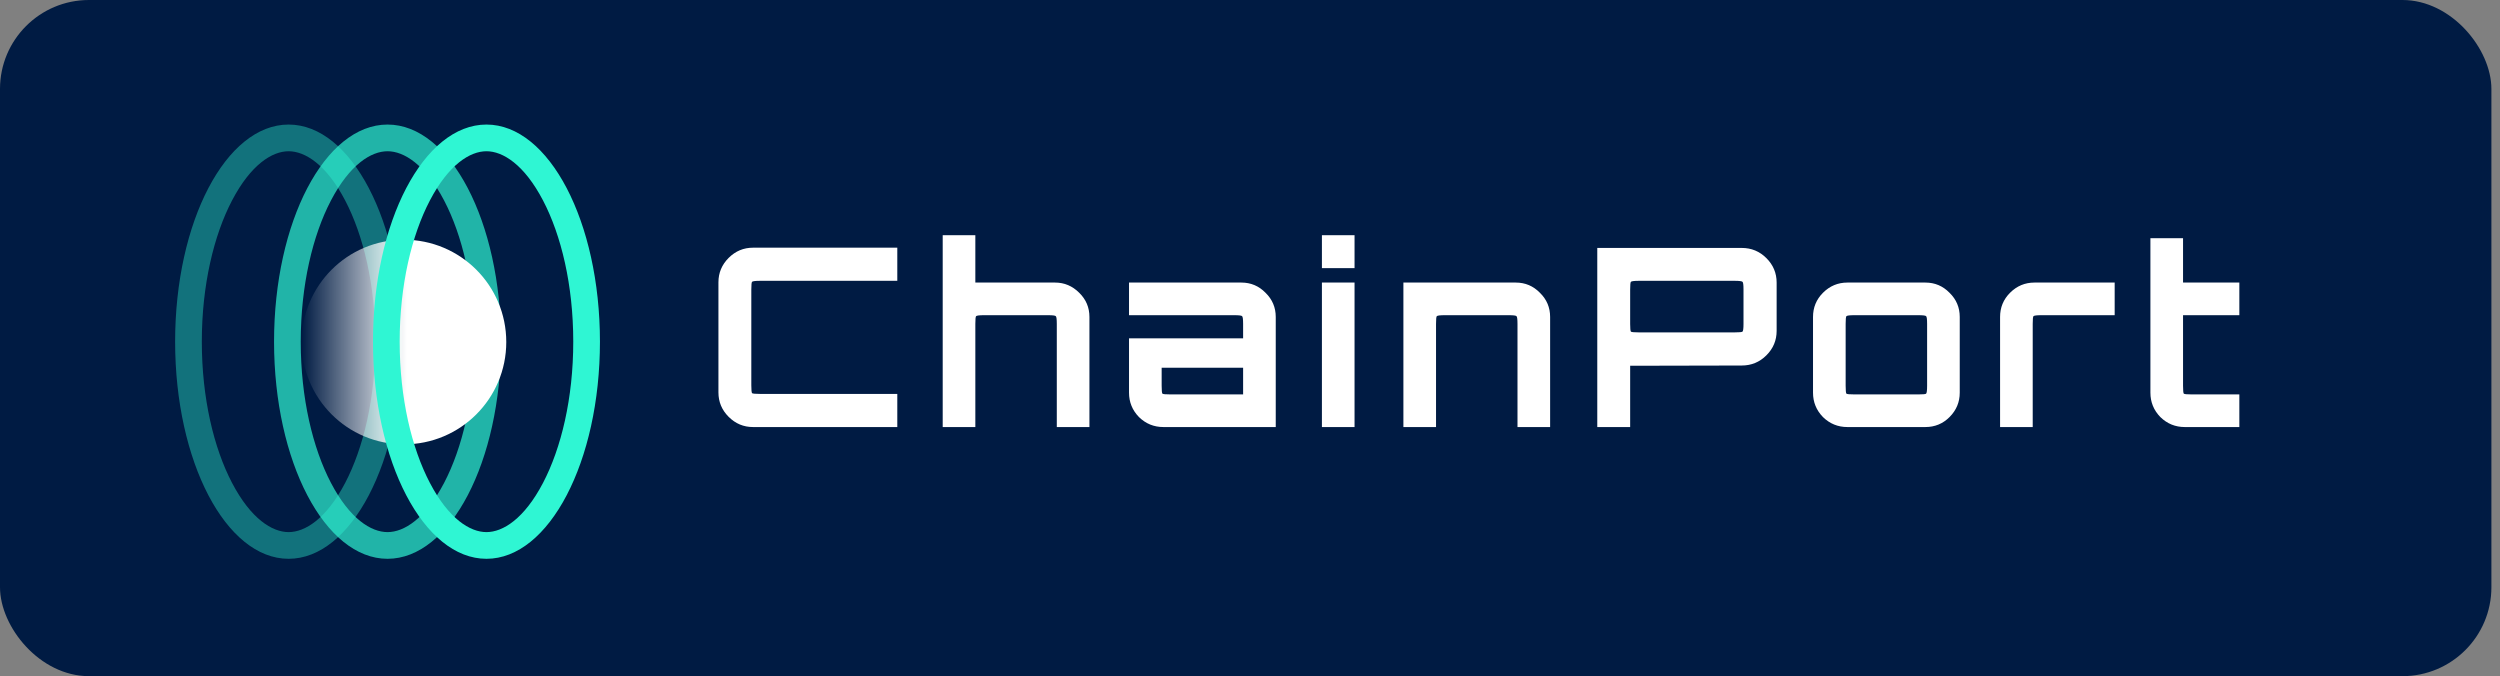 <svg width="281" height="76" viewBox="0 0 281 76" fill="none" xmlns="http://www.w3.org/2000/svg">
<rect x="0" y="0" width="281" height="76" fill="#808080" stroke="none"/>
<rect width="280.034" height="76" rx="10" fill="#001B43"/>
<path opacity="0.4" fill-rule="evenodd" clip-rule="evenodd" d="M26.079 54.271C28.196 58.322 30.596 59.809 32.44 59.809C34.283 59.809 36.684 58.322 38.801 54.271C40.843 50.365 42.195 44.76 42.195 38.404C42.195 32.049 40.843 26.444 38.801 22.538C36.684 18.487 34.283 17 32.44 17C30.596 17 28.196 18.487 26.079 22.538C24.037 26.444 22.684 32.049 22.684 38.404C22.684 44.76 24.037 50.365 26.079 54.271ZM19.684 38.404C19.684 51.883 25.395 62.809 32.44 62.809C39.484 62.809 45.195 51.883 45.195 38.404C45.195 24.926 39.484 14 32.44 14C25.395 14 19.684 24.926 19.684 38.404Z" fill="#2FF6D3"/>
<path opacity="0.7" fill-rule="evenodd" clip-rule="evenodd" d="M37.198 54.271C39.315 58.322 41.715 59.809 43.559 59.809C45.403 59.809 47.803 58.322 49.92 54.271C51.962 50.365 53.315 44.76 53.315 38.404C53.315 32.049 51.962 26.444 49.92 22.538C47.803 18.487 45.403 17 43.559 17C41.715 17 39.315 18.487 37.198 22.538C35.156 26.444 33.803 32.049 33.803 38.404C33.803 44.76 35.156 50.365 37.198 54.271ZM30.803 38.404C30.803 51.883 36.514 62.809 43.559 62.809C50.604 62.809 56.315 51.883 56.315 38.404C56.315 24.926 50.604 14 43.559 14C36.514 14 30.803 24.926 30.803 38.404Z" fill="#2FF6D3"/>
<path d="M45.405 49.945C39.054 49.945 33.905 44.796 33.905 38.445C33.905 32.093 39.054 26.945 45.405 26.945C51.757 26.945 56.905 32.094 56.905 38.445C56.905 44.796 51.757 49.945 45.405 49.945Z" fill="url(#paint0_linear_278:765)"/>
<path fill-rule="evenodd" clip-rule="evenodd" d="M48.317 54.271C50.434 58.322 52.835 59.809 54.678 59.809C56.522 59.809 58.922 58.322 61.039 54.271C63.081 50.365 64.434 44.76 64.434 38.404C64.434 32.049 63.081 26.444 61.039 22.538C58.922 18.487 56.522 17 54.678 17C52.835 17 50.434 18.487 48.317 22.538C46.276 26.444 44.923 32.049 44.923 38.404C44.923 44.76 46.276 50.365 48.317 54.271ZM41.923 38.404C41.923 51.883 47.633 62.809 54.678 62.809C61.723 62.809 67.434 51.883 67.434 38.404C67.434 24.926 61.723 14 54.678 14C47.633 14 41.923 24.926 41.923 38.404Z" fill="#2FF6D3"/>
<path d="M84.644 48C83.58 48 82.666 47.617 81.9 46.852C81.135 46.087 80.752 45.172 80.752 44.108V31.732C80.752 30.668 81.135 29.753 81.9 28.988C82.666 28.223 83.58 27.84 84.644 27.84H100.856V31.564H85.428C84.906 31.564 84.607 31.601 84.532 31.676C84.476 31.732 84.448 32.021 84.448 32.544V43.296C84.448 43.819 84.476 44.117 84.532 44.192C84.607 44.248 84.906 44.276 85.428 44.276H100.856V48H84.644ZM105.96 48V26.44H109.628V31.76H118.588C119.633 31.76 120.539 32.143 121.304 32.908C122.069 33.655 122.452 34.56 122.452 35.624V48H118.784V36.408C118.784 35.885 118.747 35.596 118.672 35.54C118.616 35.465 118.327 35.428 117.804 35.428H110.608C110.085 35.428 109.787 35.465 109.712 35.54C109.656 35.596 109.628 35.885 109.628 36.408V48H105.96ZM130.766 48C129.702 48 128.787 47.627 128.022 46.88C127.275 46.115 126.902 45.2 126.902 44.136V38.032H139.726V36.408C139.726 35.885 139.688 35.596 139.614 35.54C139.558 35.465 139.268 35.428 138.746 35.428H126.902V31.76H139.53C140.594 31.76 141.499 32.143 142.246 32.908C143.011 33.655 143.394 34.56 143.394 35.624V48H130.766ZM131.55 44.332H139.726V41.336H130.57V43.352C130.57 43.875 130.598 44.173 130.654 44.248C130.728 44.304 131.027 44.332 131.55 44.332ZM148.583 48V31.76H152.251V48H148.583ZM148.583 30.136V26.44H152.251V30.136H148.583ZM157.742 48V31.76H170.37C171.434 31.76 172.34 32.143 173.086 32.908C173.852 33.655 174.234 34.56 174.234 35.624V48H170.566V36.408C170.566 35.885 170.529 35.596 170.454 35.54C170.398 35.465 170.109 35.428 169.586 35.428H162.39C161.868 35.428 161.569 35.465 161.494 35.54C161.438 35.596 161.41 35.885 161.41 36.408V48H157.742ZM179.534 48V27.868H195.774C196.857 27.868 197.781 28.251 198.546 29.016C199.312 29.781 199.694 30.696 199.694 31.76V37.192C199.694 38.256 199.312 39.171 198.546 39.936C197.781 40.701 196.857 41.084 195.774 41.084L183.23 41.112V48H179.534ZM184.21 37.36H194.99C195.494 37.36 195.784 37.332 195.858 37.276C195.933 37.201 195.97 36.912 195.97 36.408V32.544C195.97 32.021 195.933 31.732 195.858 31.676C195.784 31.601 195.494 31.564 194.99 31.564H184.21C183.688 31.564 183.389 31.601 183.314 31.676C183.258 31.732 183.23 32.021 183.23 32.544V36.408C183.23 36.912 183.258 37.201 183.314 37.276C183.389 37.332 183.688 37.36 184.21 37.36ZM207.647 48C206.583 48 205.668 47.627 204.903 46.88C204.156 46.115 203.783 45.2 203.783 44.136V35.624C203.783 34.56 204.156 33.655 204.903 32.908C205.668 32.143 206.583 31.76 207.647 31.76H216.411C217.475 31.76 218.38 32.143 219.127 32.908C219.892 33.655 220.275 34.56 220.275 35.624V44.136C220.275 45.2 219.892 46.115 219.127 46.88C218.38 47.627 217.475 48 216.411 48H207.647ZM208.431 44.332H215.627C216.15 44.332 216.439 44.304 216.495 44.248C216.57 44.173 216.607 43.875 216.607 43.352V36.408C216.607 35.885 216.57 35.596 216.495 35.54C216.439 35.465 216.15 35.428 215.627 35.428H208.431C207.908 35.428 207.61 35.465 207.535 35.54C207.479 35.596 207.451 35.885 207.451 36.408V43.352C207.451 43.875 207.479 44.173 207.535 44.248C207.61 44.304 207.908 44.332 208.431 44.332ZM224.809 48V35.624C224.809 34.56 225.182 33.655 225.929 32.908C226.694 32.143 227.609 31.76 228.673 31.76H237.689V35.428H229.457C228.934 35.428 228.635 35.465 228.561 35.54C228.505 35.596 228.477 35.885 228.477 36.408V48H224.809ZM245.57 48C244.506 48 243.591 47.627 242.826 46.88C242.079 46.115 241.706 45.2 241.706 44.136V26.776H245.374V31.76H251.702V35.428H245.374V43.352C245.374 43.875 245.402 44.173 245.458 44.248C245.532 44.304 245.831 44.332 246.354 44.332H251.702V48H245.57Z" fill="white"/>
<defs>
<linearGradient id="paint0_linear_278:765" x1="45.725" y1="38.445" x2="33.905" y2="38.445" gradientUnits="userSpaceOnUse">
<stop stop-color="white"/>
<stop offset="1" stop-color="white" stop-opacity="0"/>
</linearGradient>
</defs>
</svg>
